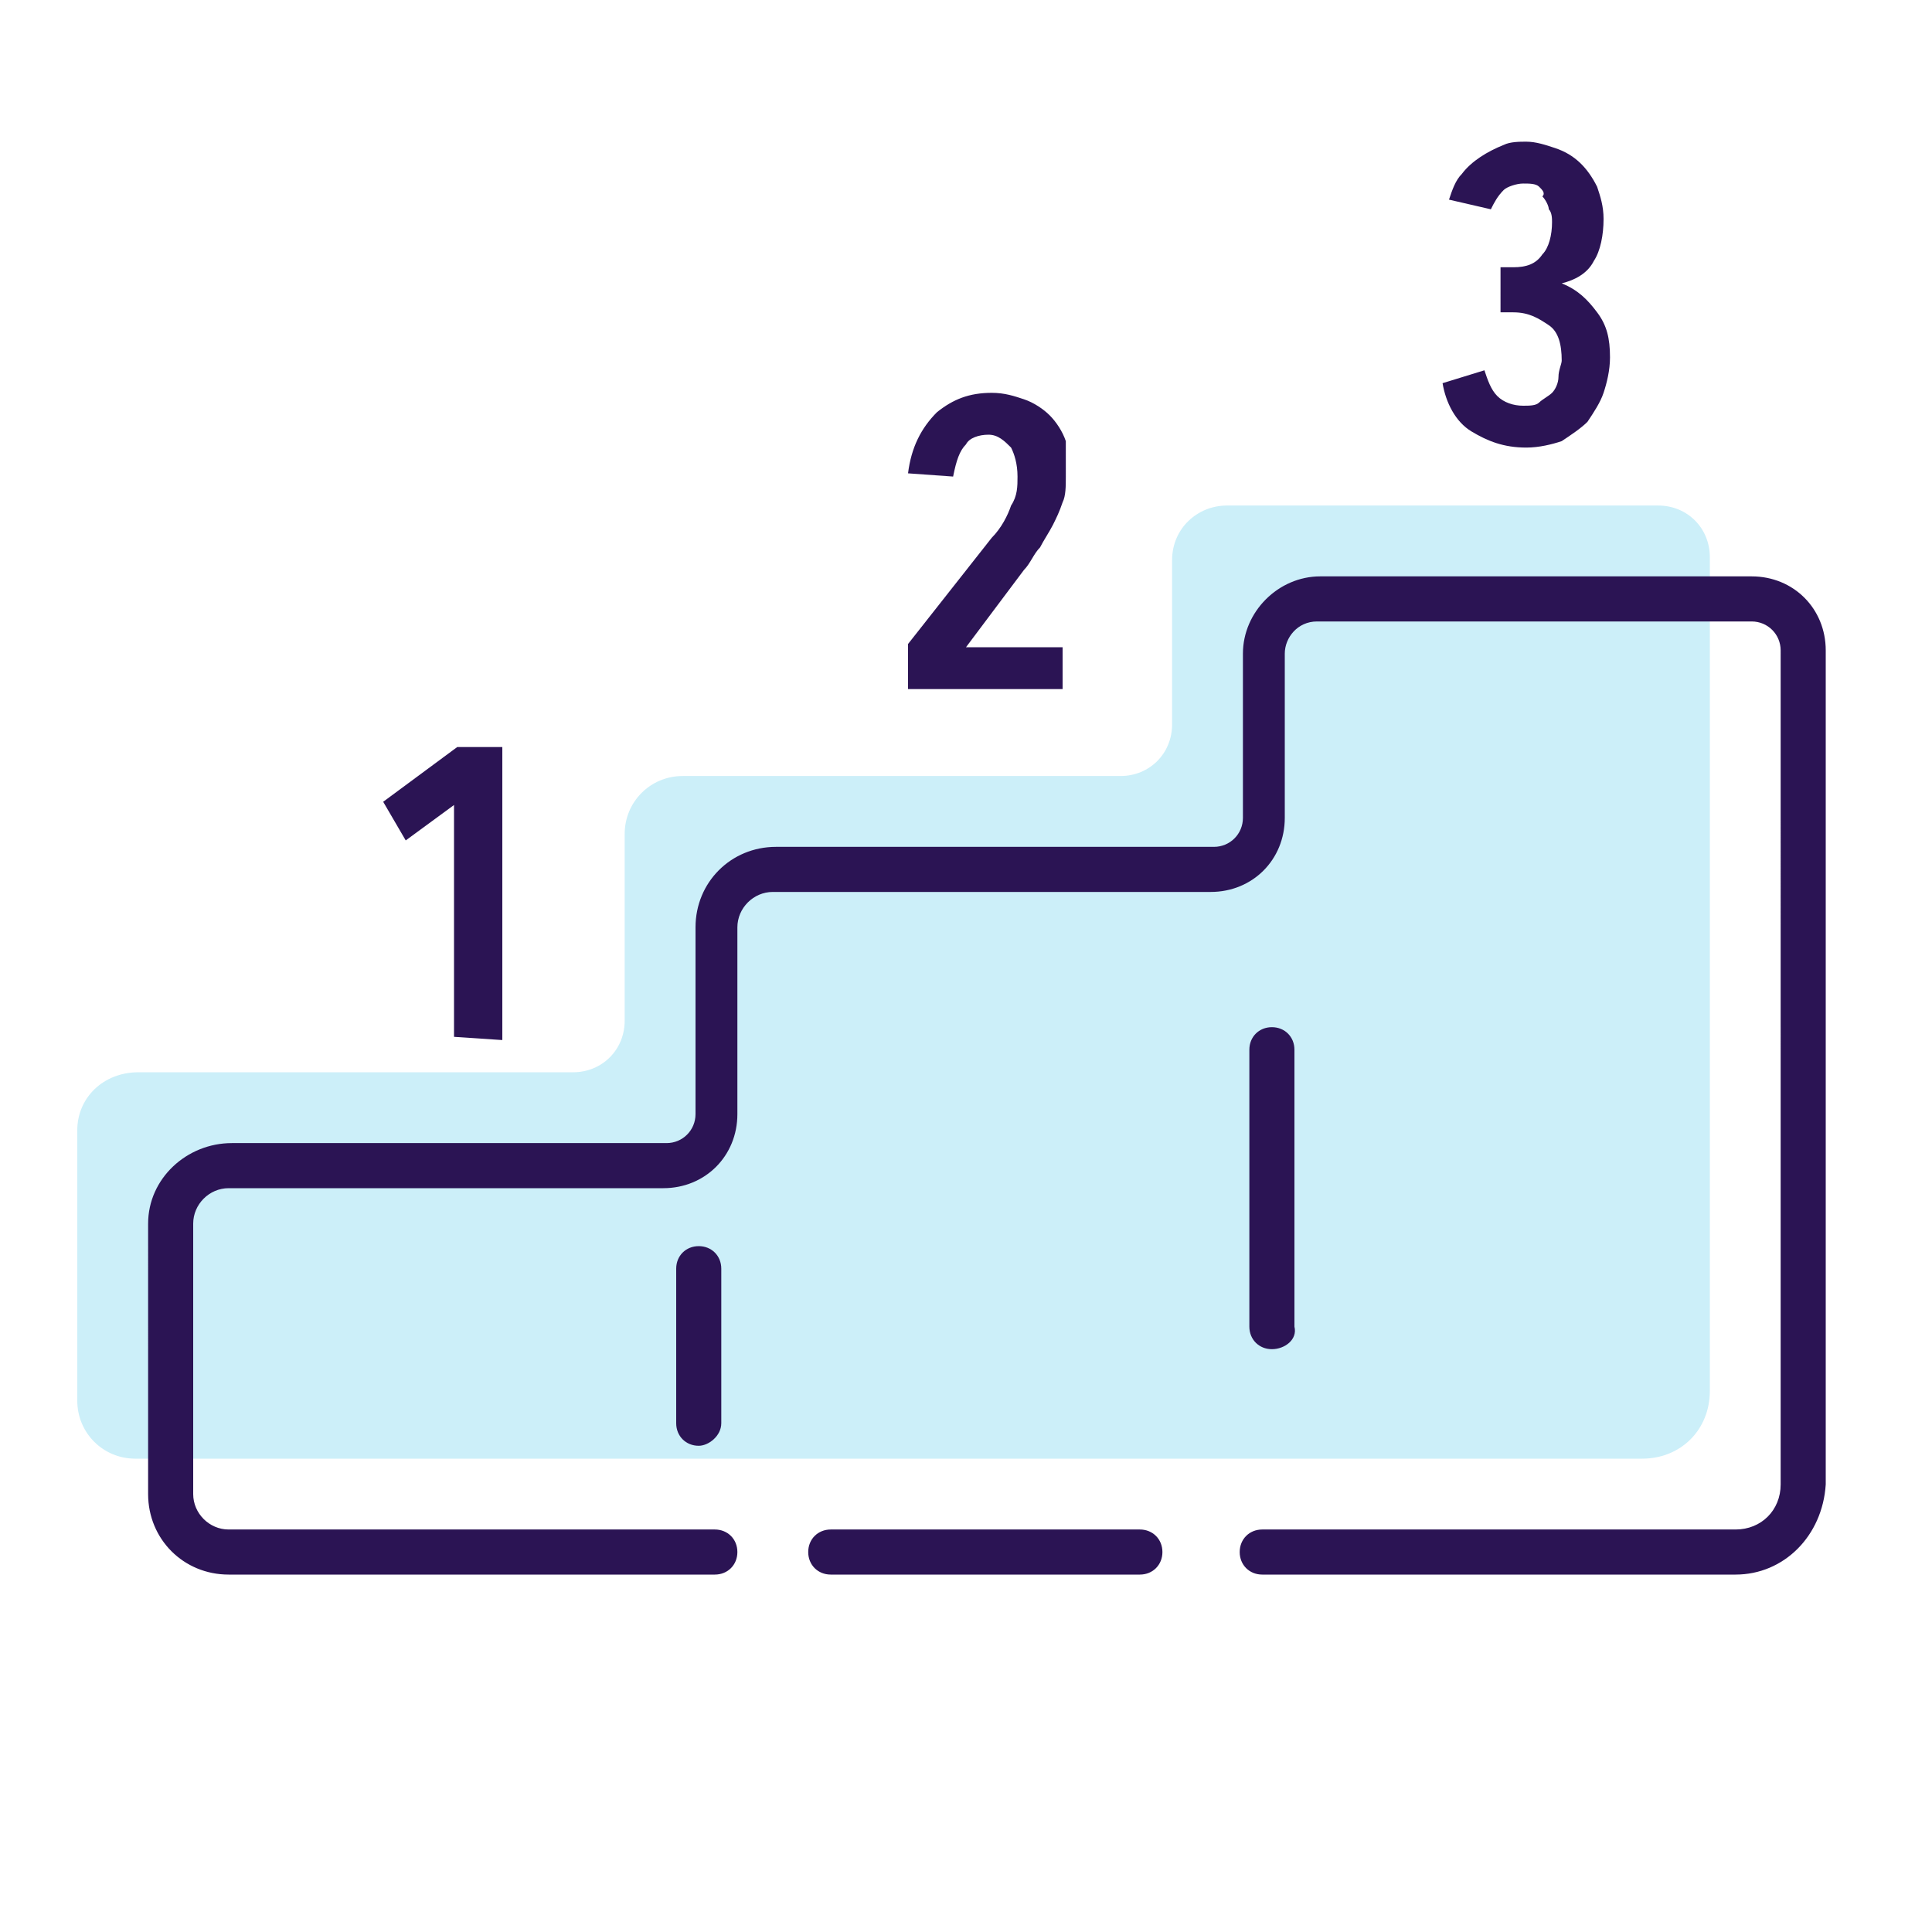 <?xml version="1.0" encoding="utf-8"?>
<!-- Generator: Adobe Illustrator 18.0.0, SVG Export Plug-In . SVG Version: 6.00 Build 0)  -->
<!DOCTYPE svg PUBLIC "-//W3C//DTD SVG 1.1//EN" "http://www.w3.org/Graphics/SVG/1.1/DTD/svg11.dtd">
<svg version="1.1" id="Layer_2_1_" xmlns="http://www.w3.org/2000/svg" xmlns:xlink="http://www.w3.org/1999/xlink" x="0px" y="0px"
	 viewBox="0 0 60 60" enable-background="new 0 0 60 60" xml:space="preserve">
<g id="Layer_4">
	<g>
		<g>
			<path fill="none" d="M-6.8-8.9h71.9V63H-6.8V-8.9z"/>
		</g>
		<g opacity="0.2">
			<path fill="#01AEDF" d="M19.3,45.3H4.2c-1,0-1.8-0.8-1.8-1.8v-8.4c0-1,0.8-1.8,1.9-1.8h13.5c0.9,0,1.6-0.7,1.6-1.6v-5.8
				c0-1,0.8-1.8,1.8-1.8h13.6c0.9,0,1.6-0.7,1.6-1.6v-5.1c0-1,0.8-1.7,1.7-1.7h13.4c0.9,0,1.6,0.7,1.6,1.6v25.9
				c0,1.2-0.9,2.1-2.1,2.1H36.3l0,0L19.3,45.3L19.3,45.3L19.3,45.3z"/>
		</g>
		<g>
			<path fill="#2B1454" d="M53.9,48.9H39.2c-0.4,0-0.7-0.3-0.7-0.7s0.3-0.7,0.7-0.7h14.7c0.8,0,1.4-0.6,1.4-1.4V20.2
				c0-0.5-0.4-0.9-0.9-0.9H40.9c-0.6,0-1,0.5-1,1v5.1c0,1.3-1,2.3-2.3,2.3H24c-0.6,0-1.1,0.5-1.1,1.1v5.8c0,1.3-1,2.3-2.3,2.3H7.1
				C6.5,36.9,6,37.4,6,38v8.4c0,0.6,0.5,1.1,1.1,1.1h15.1c0.4,0,0.7,0.3,0.7,0.7s-0.3,0.7-0.7,0.7H7.1c-1.4,0-2.5-1.1-2.5-2.5V38
				c0-1.4,1.2-2.5,2.6-2.5h13.5c0.5,0,0.9-0.4,0.9-0.9v-5.8c0-1.4,1.1-2.5,2.5-2.5h13.6c0.5,0,0.9-0.4,0.9-0.9v-5.1
				c0-1.3,1.1-2.4,2.4-2.4h13.4c1.3,0,2.3,1,2.3,2.3v25.9C56.6,47.7,55.4,48.9,53.9,48.9z M35.4,48.9h-9.6c-0.4,0-0.7-0.3-0.7-0.7
				s0.3-0.7,0.7-0.7h9.6c0.4,0,0.7,0.3,0.7,0.7S35.8,48.9,35.4,48.9z M21.7,44.9c-0.4,0-0.7-0.3-0.7-0.7v-4.8c0-0.4,0.3-0.7,0.7-0.7
				c0.4,0,0.7,0.3,0.7,0.7v4.8C22.4,44.6,22,44.9,21.7,44.9z M39.5,41.9c-0.4,0-0.7-0.3-0.7-0.7v-8.6c0-0.4,0.3-0.7,0.7-0.7
				s0.7,0.3,0.7,0.7v8.6C40.3,41.6,39.9,41.9,39.5,41.9z"/>
		</g>
		<g>
			<path fill="#2B1454" d="M50,11.1c0,0.4-0.1,0.8-0.2,1.1c-0.1,0.3-0.3,0.6-0.5,0.9c-0.2,0.2-0.5,0.4-0.8,0.6
				c-0.3,0.1-0.7,0.2-1.1,0.2c-0.7,0-1.2-0.2-1.7-0.5s-0.8-0.9-0.9-1.5l1.3-0.4c0.1,0.3,0.2,0.6,0.4,0.8s0.5,0.3,0.8,0.3
				c0.2,0,0.4,0,0.5-0.1s0.3-0.2,0.4-0.3c0.1-0.1,0.2-0.3,0.2-0.5s0.1-0.4,0.1-0.5c0-0.5-0.1-0.9-0.4-1.1c-0.3-0.2-0.6-0.4-1.1-0.4
				h-0.4V8.3H47c0.4,0,0.7-0.1,0.9-0.4c0.2-0.2,0.3-0.6,0.3-1c0-0.1,0-0.3-0.1-0.4c0-0.1-0.1-0.3-0.2-0.4c0.1-0.1,0-0.2-0.1-0.3
				c-0.1-0.1-0.3-0.1-0.5-0.1s-0.5,0.1-0.6,0.2c-0.2,0.2-0.3,0.4-0.4,0.6L45,6.2c0.1-0.3,0.2-0.6,0.4-0.8c0.3-0.4,0.8-0.7,1.3-0.9
				c0.2-0.1,0.5-0.1,0.7-0.1c0.3,0,0.6,0.1,0.9,0.2c0.6,0.2,1,0.6,1.3,1.2c0.1,0.3,0.2,0.6,0.2,1c0,0.5-0.1,1-0.3,1.3
				c-0.2,0.4-0.6,0.6-1,0.7l0,0C49,9,49.3,9.3,49.6,9.7C49.9,10.1,50,10.5,50,11.1 M33.1,14.8c0,0.3,0,0.6-0.1,0.8
				c-0.1,0.3-0.2,0.5-0.3,0.7s-0.3,0.5-0.4,0.7c-0.2,0.2-0.3,0.5-0.5,0.7L30,20.1h3v1.3h-4.8V20l2.6-3.3c0.3-0.3,0.5-0.7,0.6-1
				c0.2-0.3,0.2-0.6,0.2-0.9c0-0.4-0.1-0.7-0.2-0.9c-0.2-0.2-0.4-0.4-0.7-0.4c-0.3,0-0.6,0.1-0.7,0.3c-0.2,0.2-0.3,0.5-0.4,1
				l-1.4-0.1c0.1-0.8,0.4-1.4,0.9-1.9c0.5-0.4,1-0.6,1.7-0.6c0.4,0,0.7,0.1,1,0.2c0.3,0.1,0.6,0.3,0.8,0.5s0.4,0.5,0.5,0.8
				C33.1,14.1,33.1,14.5,33.1,14.8 M14.1,32.2V25l-1.5,1.1l-0.7-1.2l2.3-1.7h1.4v9.1L14.1,32.2z"/>
		</g>
	</g>
</g>
</svg>
